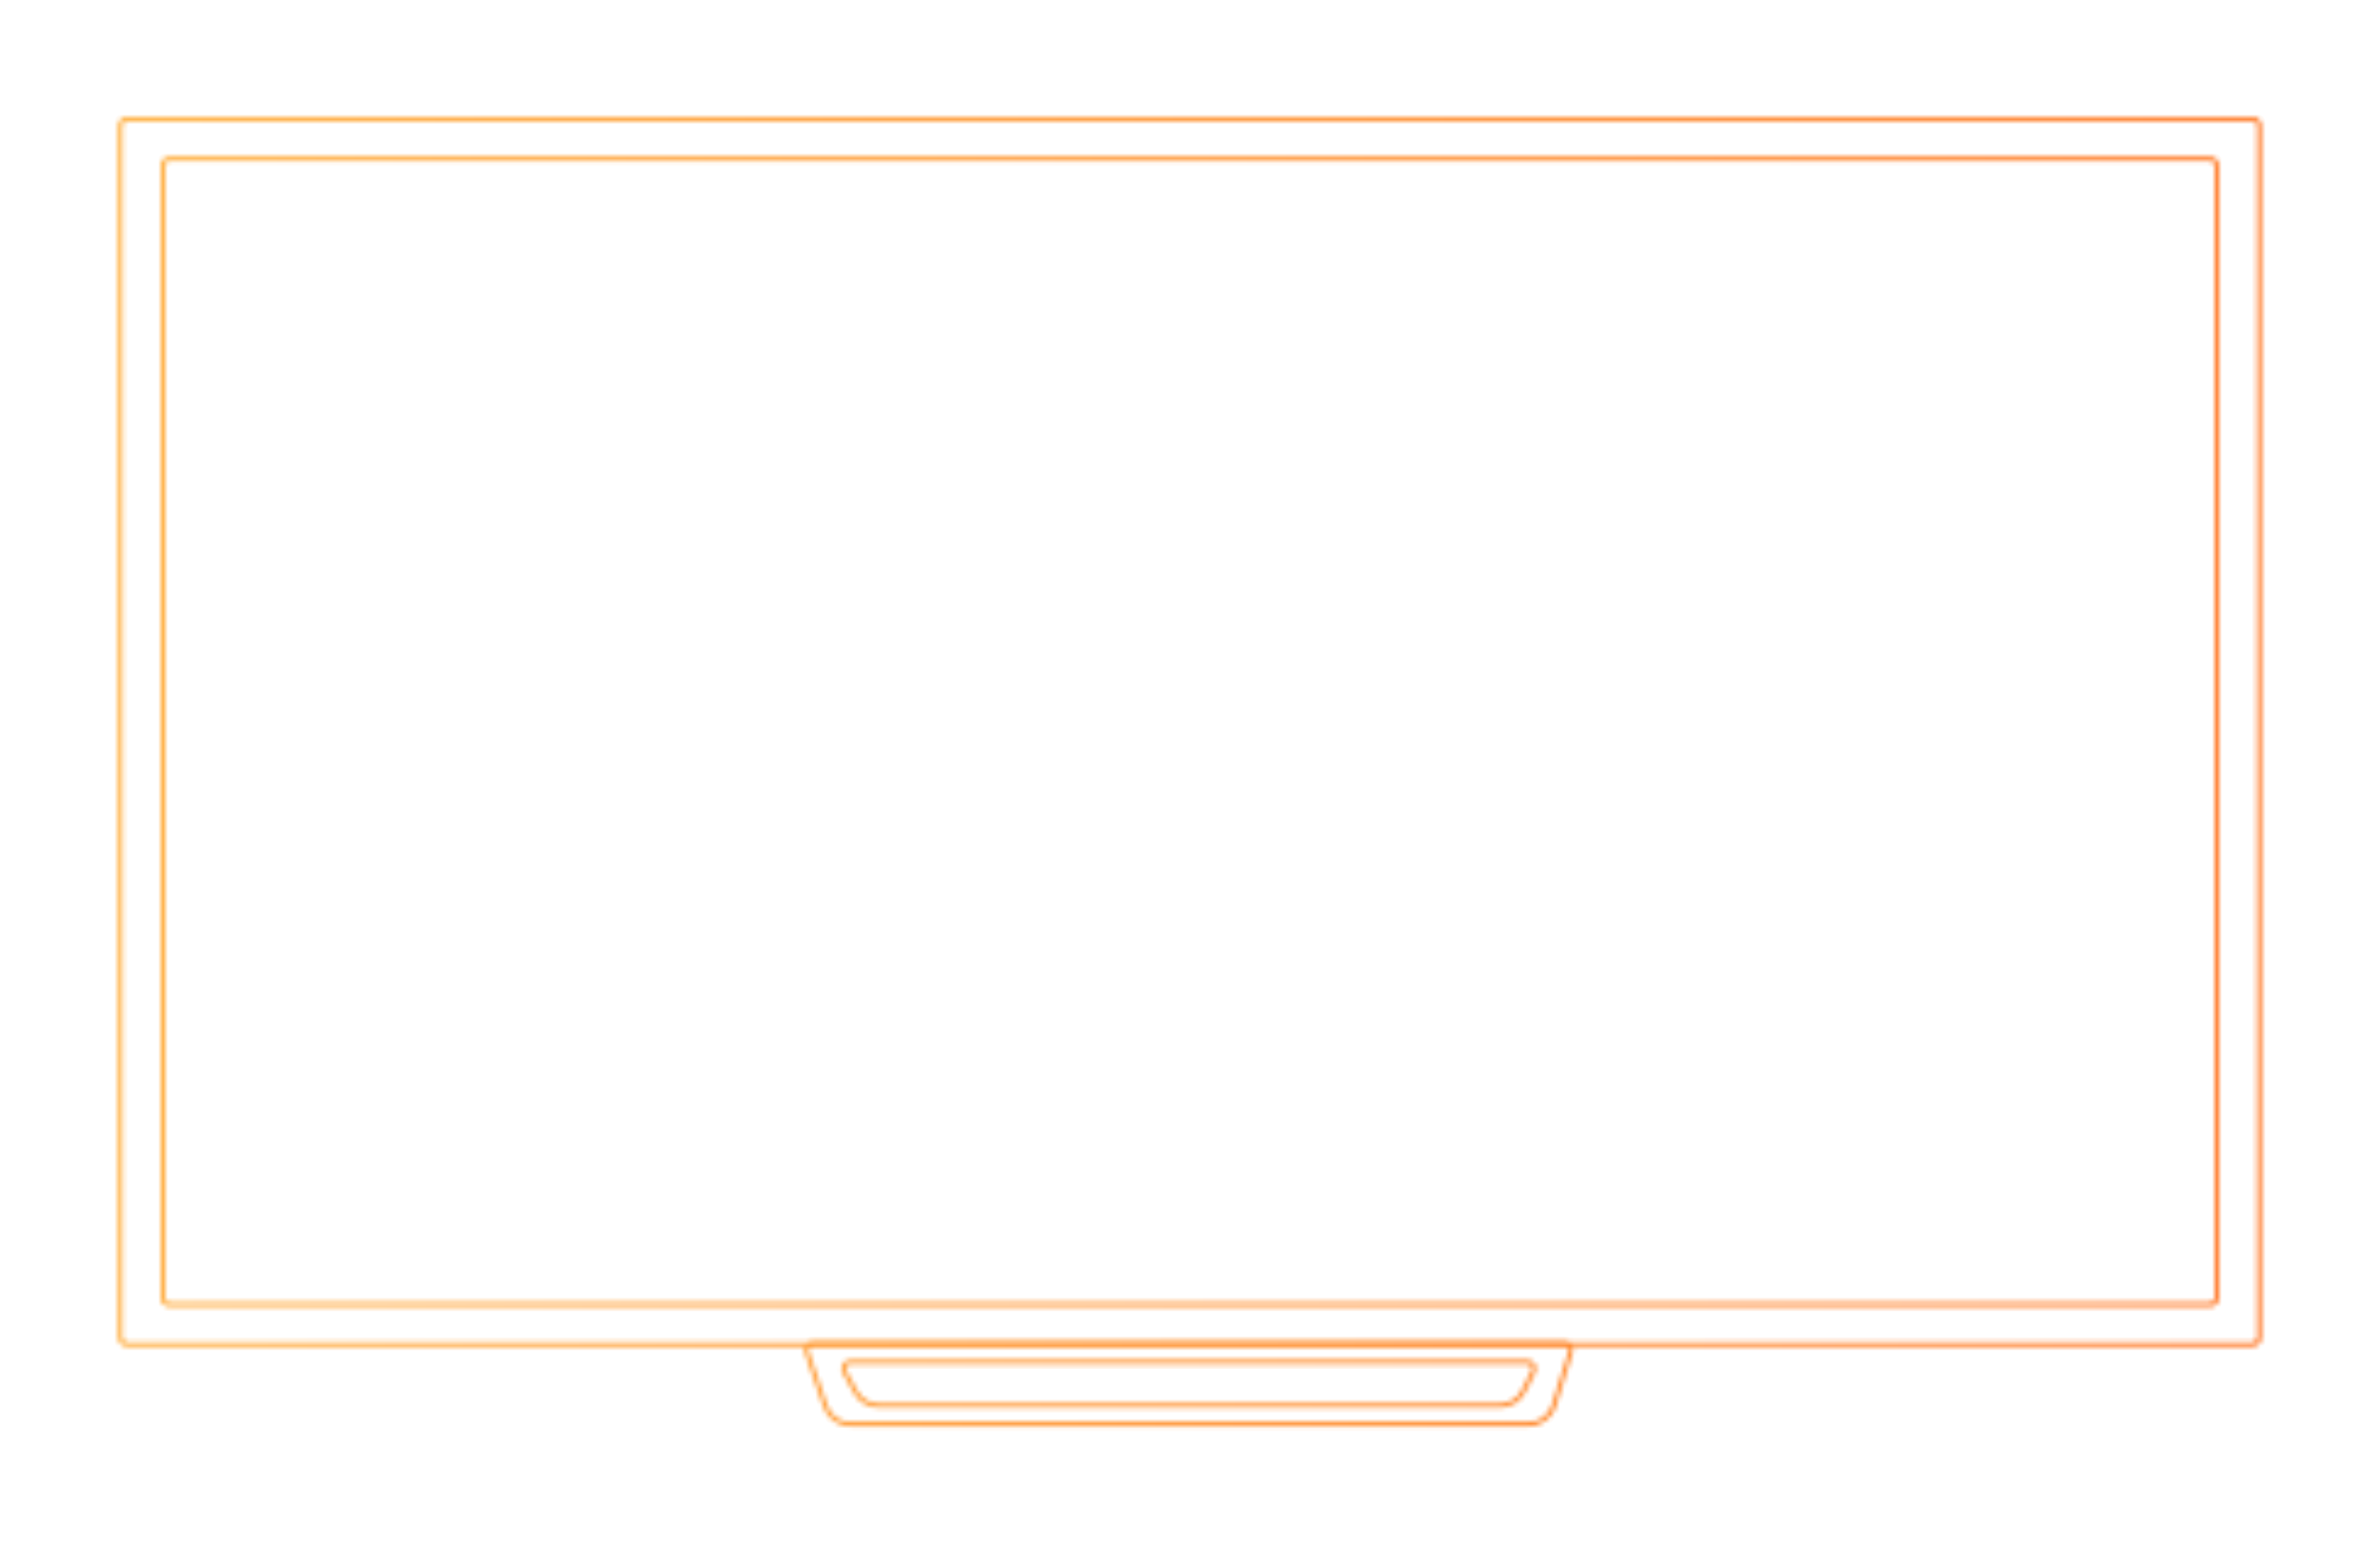 <svg xmlns="http://www.w3.org/2000/svg" width="489" height="318" viewBox="0 0 489 318" fill="none">
<g filter="url(#filter0_d)">
<mask id="path-1-inside-1" fill="white">
<path fill-rule="evenodd" clip-rule="evenodd" d="M454.13 33.082H34.812C34.317 33.082 33.916 33.483 33.916 33.978V266.691C33.916 267.186 34.317 267.587 34.812 267.587H454.13C454.625 267.587 455.026 267.186 455.026 266.691V33.978C455.026 33.483 454.625 33.082 454.13 33.082ZM34.812 32.186C33.822 32.186 33.02 32.988 33.02 33.978V266.691C33.02 267.681 33.822 268.483 34.812 268.483H454.13C455.12 268.483 455.922 267.681 455.922 266.691V33.978C455.922 32.988 455.12 32.186 454.13 32.186H34.812Z"/>
<path fill-rule="evenodd" clip-rule="evenodd" d="M321.43 276.473H167.04C166.425 276.473 165.992 277.079 166.192 277.66L170.028 288.818C170.712 290.808 172.584 292.144 174.688 292.144H314.129C316.284 292.144 318.19 290.743 318.833 288.686L322.285 277.636C322.466 277.059 322.035 276.473 321.43 276.473ZM167.04 275.577C165.809 275.577 164.945 276.788 165.345 277.952L169.18 289.11C169.989 291.461 172.201 293.04 174.688 293.04H314.129C316.676 293.04 318.928 291.385 319.688 288.953L323.141 277.904C323.501 276.75 322.639 275.577 321.43 275.577H167.04Z"/>
<path fill-rule="evenodd" clip-rule="evenodd" d="M313.859 280.293H174.671C173.988 280.293 173.556 281.028 173.888 281.625L176.209 285.793C177.078 287.356 178.726 288.324 180.514 288.324H308.223C310.081 288.324 311.781 287.279 312.62 285.621L314.658 281.594C314.96 280.998 314.526 280.293 313.859 280.293ZM174.671 279.397C173.304 279.397 172.44 280.866 173.105 282.061L175.426 286.229C176.453 288.075 178.401 289.22 180.514 289.22H308.223C310.419 289.22 312.428 287.985 313.419 286.026L315.457 281.998C316.061 280.806 315.194 279.397 313.859 279.397H174.671Z"/>
<path fill-rule="evenodd" clip-rule="evenodd" d="M462.861 24.896H26.081C25.586 24.896 25.185 25.297 25.185 25.792V274.877C25.185 275.372 25.586 275.773 26.081 275.773H462.861C463.356 275.773 463.757 275.372 463.757 274.877V25.792C463.757 25.297 463.356 24.896 462.861 24.896ZM26.081 24C25.091 24 24.289 24.802 24.289 25.792V274.877C24.289 275.866 25.091 276.669 26.081 276.669H462.861C463.851 276.669 464.653 275.866 464.653 274.877V25.792C464.653 24.802 463.851 24 462.861 24H26.081Z"/>
</mask>
<path fill-rule="evenodd" clip-rule="evenodd" d="M454.13 33.082H34.812C34.317 33.082 33.916 33.483 33.916 33.978V266.691C33.916 267.186 34.317 267.587 34.812 267.587H454.13C454.625 267.587 455.026 267.186 455.026 266.691V33.978C455.026 33.483 454.625 33.082 454.13 33.082ZM34.812 32.186C33.822 32.186 33.02 32.988 33.02 33.978V266.691C33.02 267.681 33.822 268.483 34.812 268.483H454.13C455.12 268.483 455.922 267.681 455.922 266.691V33.978C455.922 32.988 455.12 32.186 454.13 32.186H34.812Z" fill="white" fill-opacity="0.9"/>
<path fill-rule="evenodd" clip-rule="evenodd" d="M321.43 276.473H167.04C166.425 276.473 165.992 277.079 166.192 277.66L170.028 288.818C170.712 290.808 172.584 292.144 174.688 292.144H314.129C316.284 292.144 318.19 290.743 318.833 288.686L322.285 277.636C322.466 277.059 322.035 276.473 321.43 276.473ZM167.04 275.577C165.809 275.577 164.945 276.788 165.345 277.952L169.18 289.11C169.989 291.461 172.201 293.04 174.688 293.04H314.129C316.676 293.04 318.928 291.385 319.688 288.953L323.141 277.904C323.501 276.75 322.639 275.577 321.43 275.577H167.04Z" fill="white" fill-opacity="0.9"/>
<path fill-rule="evenodd" clip-rule="evenodd" d="M313.859 280.293H174.671C173.988 280.293 173.556 281.028 173.888 281.625L176.209 285.793C177.078 287.356 178.726 288.324 180.514 288.324H308.223C310.081 288.324 311.781 287.279 312.62 285.621L314.658 281.594C314.96 280.998 314.526 280.293 313.859 280.293ZM174.671 279.397C173.304 279.397 172.44 280.866 173.105 282.061L175.426 286.229C176.453 288.075 178.401 289.22 180.514 289.22H308.223C310.419 289.22 312.428 287.985 313.419 286.026L315.457 281.998C316.061 280.806 315.194 279.397 313.859 279.397H174.671Z" fill="white" fill-opacity="0.9"/>
<path fill-rule="evenodd" clip-rule="evenodd" d="M462.861 24.896H26.081C25.586 24.896 25.185 25.297 25.185 25.792V274.877C25.185 275.372 25.586 275.773 26.081 275.773H462.861C463.356 275.773 463.757 275.372 463.757 274.877V25.792C463.757 25.297 463.356 24.896 462.861 24.896ZM26.081 24C25.091 24 24.289 24.802 24.289 25.792V274.877C24.289 275.866 25.091 276.669 26.081 276.669H462.861C463.851 276.669 464.653 275.866 464.653 274.877V25.792C464.653 24.802 463.851 24 462.861 24H26.081Z" fill="white" fill-opacity="0.9"/>
<path d="M166.192 277.66L165.247 277.985L166.192 277.66ZM170.028 288.818L170.973 288.493L170.028 288.818ZM318.833 288.686L317.878 288.388L318.833 288.686ZM322.285 277.636L321.331 277.338L322.285 277.636ZM165.345 277.952L166.291 277.627L165.345 277.952ZM169.18 289.11L168.235 289.435L169.18 289.11ZM319.688 288.953L320.642 289.252L319.688 288.953ZM323.141 277.904L324.095 278.202L323.141 277.904ZM173.888 281.625L173.014 282.111L173.888 281.625ZM176.209 285.793L177.082 285.307L176.209 285.793ZM312.62 285.621L311.727 285.17L312.62 285.621ZM314.658 281.594L315.55 282.045L314.658 281.594ZM173.105 282.061L172.232 282.547L173.105 282.061ZM175.426 286.229L176.299 285.743L175.426 286.229ZM313.419 286.026L312.527 285.574L313.419 286.026ZM315.457 281.998L316.35 282.45V282.45L315.457 281.998ZM34.812 34.082H454.13V32.082H34.812V34.082ZM34.916 33.978C34.916 34.035 34.869 34.082 34.812 34.082V32.082C33.765 32.082 32.916 32.931 32.916 33.978H34.916ZM34.916 266.691V33.978H32.916V266.691H34.916ZM34.812 266.587C34.869 266.587 34.916 266.633 34.916 266.691H32.916C32.916 267.738 33.765 268.587 34.812 268.587V266.587ZM454.13 266.587H34.812V268.587H454.13V266.587ZM454.026 266.691C454.026 266.633 454.073 266.587 454.13 266.587V268.587C455.177 268.587 456.026 267.738 456.026 266.691H454.026ZM454.026 33.978V266.691H456.026V33.978H454.026ZM454.13 34.082C454.073 34.082 454.026 34.035 454.026 33.978H456.026C456.026 32.931 455.177 32.082 454.13 32.082V34.082ZM34.02 33.978C34.02 33.54 34.374 33.186 34.812 33.186V31.186C33.27 31.186 32.02 32.436 32.02 33.978H34.02ZM34.02 266.691V33.978H32.02V266.691H34.02ZM34.812 267.483C34.374 267.483 34.02 267.128 34.02 266.691H32.02C32.02 268.233 33.27 269.483 34.812 269.483V267.483ZM454.13 267.483H34.812V269.483H454.13V267.483ZM454.922 266.691C454.922 267.128 454.568 267.483 454.13 267.483V269.483C455.672 269.483 456.922 268.233 456.922 266.691H454.922ZM454.922 33.978V266.691H456.922V33.978H454.922ZM454.13 33.186C454.568 33.186 454.922 33.54 454.922 33.978H456.922C456.922 32.436 455.672 31.186 454.13 31.186V33.186ZM34.812 33.186H454.13V31.186H34.812V33.186ZM167.04 277.473H321.43V275.473H167.04V277.473ZM167.138 277.335C167.161 277.403 167.111 277.473 167.04 277.473V275.473C165.738 275.473 164.824 276.755 165.247 277.985L167.138 277.335ZM170.973 288.493L167.138 277.335L165.247 277.985L169.082 289.143L170.973 288.493ZM174.688 291.144C173.011 291.144 171.518 290.079 170.973 288.493L169.082 289.143C169.905 291.537 172.157 293.144 174.688 293.144V291.144ZM314.129 291.144H174.688V293.144H314.129V291.144ZM317.878 288.388C317.366 290.028 315.847 291.144 314.129 291.144V293.144C316.722 293.144 319.014 291.459 319.787 288.984L317.878 288.388ZM321.331 277.338L317.878 288.388L319.787 288.984L323.24 277.935L321.331 277.338ZM321.43 277.473C321.36 277.473 321.31 277.405 321.331 277.338L323.24 277.935C323.621 276.714 322.709 275.473 321.43 275.473V277.473ZM166.291 277.627C166.114 277.112 166.496 276.577 167.04 276.577V274.577C165.123 274.577 163.776 276.464 164.399 278.277L166.291 277.627ZM170.126 288.784L166.291 277.627L164.399 278.277L168.235 289.435L170.126 288.784ZM174.688 292.04C172.628 292.04 170.796 290.732 170.126 288.784L168.235 289.435C169.182 292.19 171.774 294.04 174.688 294.04V292.04ZM314.129 292.04H174.688V294.04H314.129V292.04ZM318.733 288.655C318.104 290.669 316.239 292.04 314.129 292.04V294.04C317.114 294.04 319.752 292.101 320.642 289.252L318.733 288.655ZM322.186 277.605L318.733 288.655L320.642 289.252L324.095 278.202L322.186 277.605ZM321.43 276.577C321.964 276.577 322.345 277.095 322.186 277.605L324.095 278.202C324.657 276.404 323.314 274.577 321.43 274.577V276.577ZM167.04 276.577H321.43V274.577H167.04V276.577ZM174.671 281.293H313.859V279.293H174.671V281.293ZM174.762 281.139C174.768 281.149 174.774 281.17 174.774 281.194C174.773 281.215 174.767 281.231 174.761 281.242C174.754 281.253 174.743 281.266 174.725 281.277C174.704 281.289 174.683 281.293 174.671 281.293V279.293C173.225 279.293 172.311 280.848 173.014 282.111L174.762 281.139ZM177.082 285.307L174.762 281.139L173.014 282.111L175.335 286.28L177.082 285.307ZM180.514 287.324C179.089 287.324 177.775 286.552 177.082 285.307L175.335 286.28C176.381 288.159 178.363 289.324 180.514 289.324V287.324ZM308.223 287.324H180.514V289.324H308.223V287.324ZM311.727 285.17C311.059 286.491 309.704 287.324 308.223 287.324V289.324C310.458 289.324 312.503 288.067 313.512 286.073L311.727 285.17ZM313.766 281.142L311.727 285.17L313.512 286.073L315.55 282.045L313.766 281.142ZM313.859 281.293C313.846 281.293 313.825 281.289 313.806 281.277C313.788 281.267 313.777 281.255 313.77 281.244C313.763 281.232 313.757 281.217 313.756 281.197C313.755 281.174 313.76 281.153 313.766 281.142L315.55 282.045C316.188 280.784 315.272 279.293 313.859 279.293V281.293ZM173.979 281.574C173.685 281.046 174.067 280.397 174.671 280.397V278.397C172.541 278.397 171.196 280.686 172.232 282.547L173.979 281.574ZM176.299 285.743L173.979 281.574L172.232 282.547L174.552 286.715L176.299 285.743ZM180.514 288.22C178.764 288.22 177.151 287.272 176.299 285.743L174.552 286.715C175.756 288.879 178.038 290.22 180.514 290.22V288.22ZM308.223 288.22H180.514V290.22H308.223V288.22ZM312.527 285.574C311.706 287.197 310.042 288.22 308.223 288.22V290.22C310.796 290.22 313.15 288.773 314.311 286.478L312.527 285.574ZM314.565 281.547L312.527 285.574L314.311 286.478L316.35 282.45L314.565 281.547ZM313.859 280.397C314.449 280.397 314.832 281.02 314.565 281.547L316.35 282.45C317.289 280.593 315.94 278.397 313.859 278.397V280.397ZM174.671 280.397H313.859V278.397H174.671V280.397ZM26.081 25.896H462.861V23.896H26.081V25.896ZM26.185 25.792C26.185 25.849 26.138 25.896 26.081 25.896V23.896C25.034 23.896 24.185 24.745 24.185 25.792H26.185ZM26.185 274.877V25.792H24.185V274.877H26.185ZM26.081 274.773C26.138 274.773 26.185 274.819 26.185 274.877H24.185C24.185 275.924 25.034 276.773 26.081 276.773V274.773ZM462.861 274.773H26.081V276.773H462.861V274.773ZM462.757 274.877C462.757 274.819 462.804 274.773 462.861 274.773V276.773C463.908 276.773 464.757 275.924 464.757 274.877H462.757ZM462.757 25.792V274.877H464.757V25.792H462.757ZM462.861 25.896C462.804 25.896 462.757 25.849 462.757 25.792H464.757C464.757 24.745 463.908 23.896 462.861 23.896V25.896ZM25.289 25.792C25.289 25.355 25.644 25 26.081 25V23C24.539 23 23.289 24.25 23.289 25.792H25.289ZM25.289 274.877V25.792H23.289V274.877H25.289ZM26.081 275.669C25.644 275.669 25.289 275.314 25.289 274.877H23.289C23.289 276.419 24.539 277.669 26.081 277.669V275.669ZM462.861 275.669H26.081V277.669H462.861V275.669ZM463.653 274.877C463.653 275.314 463.298 275.669 462.861 275.669V277.669C464.403 277.669 465.653 276.419 465.653 274.877H463.653ZM463.653 25.792V274.877H465.653V25.792H463.653ZM462.861 25C463.298 25 463.653 25.355 463.653 25.792H465.653C465.653 24.25 464.403 23 462.861 23V25ZM26.081 25H462.861V23H26.081V25Z" fill="url(#paint0_linear)" mask="url(#path-1-inside-1)"/>
</g>
<defs>
<filter id="filter0_d" x="0.289" y="0" width="488.364" height="317.04" filterUnits="userSpaceOnUse" color-interpolation-filters="sRGB">
<feFlood flood-opacity="0" result="BackgroundImageFix"/>
<feColorMatrix in="SourceAlpha" type="matrix" values="0 0 0 0 0 0 0 0 0 0 0 0 0 0 0 0 0 0 127 0"/>
<feOffset/>
<feGaussianBlur stdDeviation="12"/>
<feColorMatrix type="matrix" values="0 0 0 0 1 0 0 0 0 0.667 0 0 0 0 0.2 0 0 0 1 0"/>
<feBlend mode="normal" in2="BackgroundImageFix" result="effect1_dropShadow"/>
<feBlend mode="normal" in="SourceGraphic" in2="effect1_dropShadow" result="shape"/>
</filter>
<linearGradient id="paint0_linear" x1="28.693" y1="36.514" x2="480.945" y2="69.469" gradientUnits="userSpaceOnUse">
<stop stop-color="#FFAA33"/>
<stop offset="1" stop-color="#FF711C"/>
</linearGradient>
</defs>
</svg>
